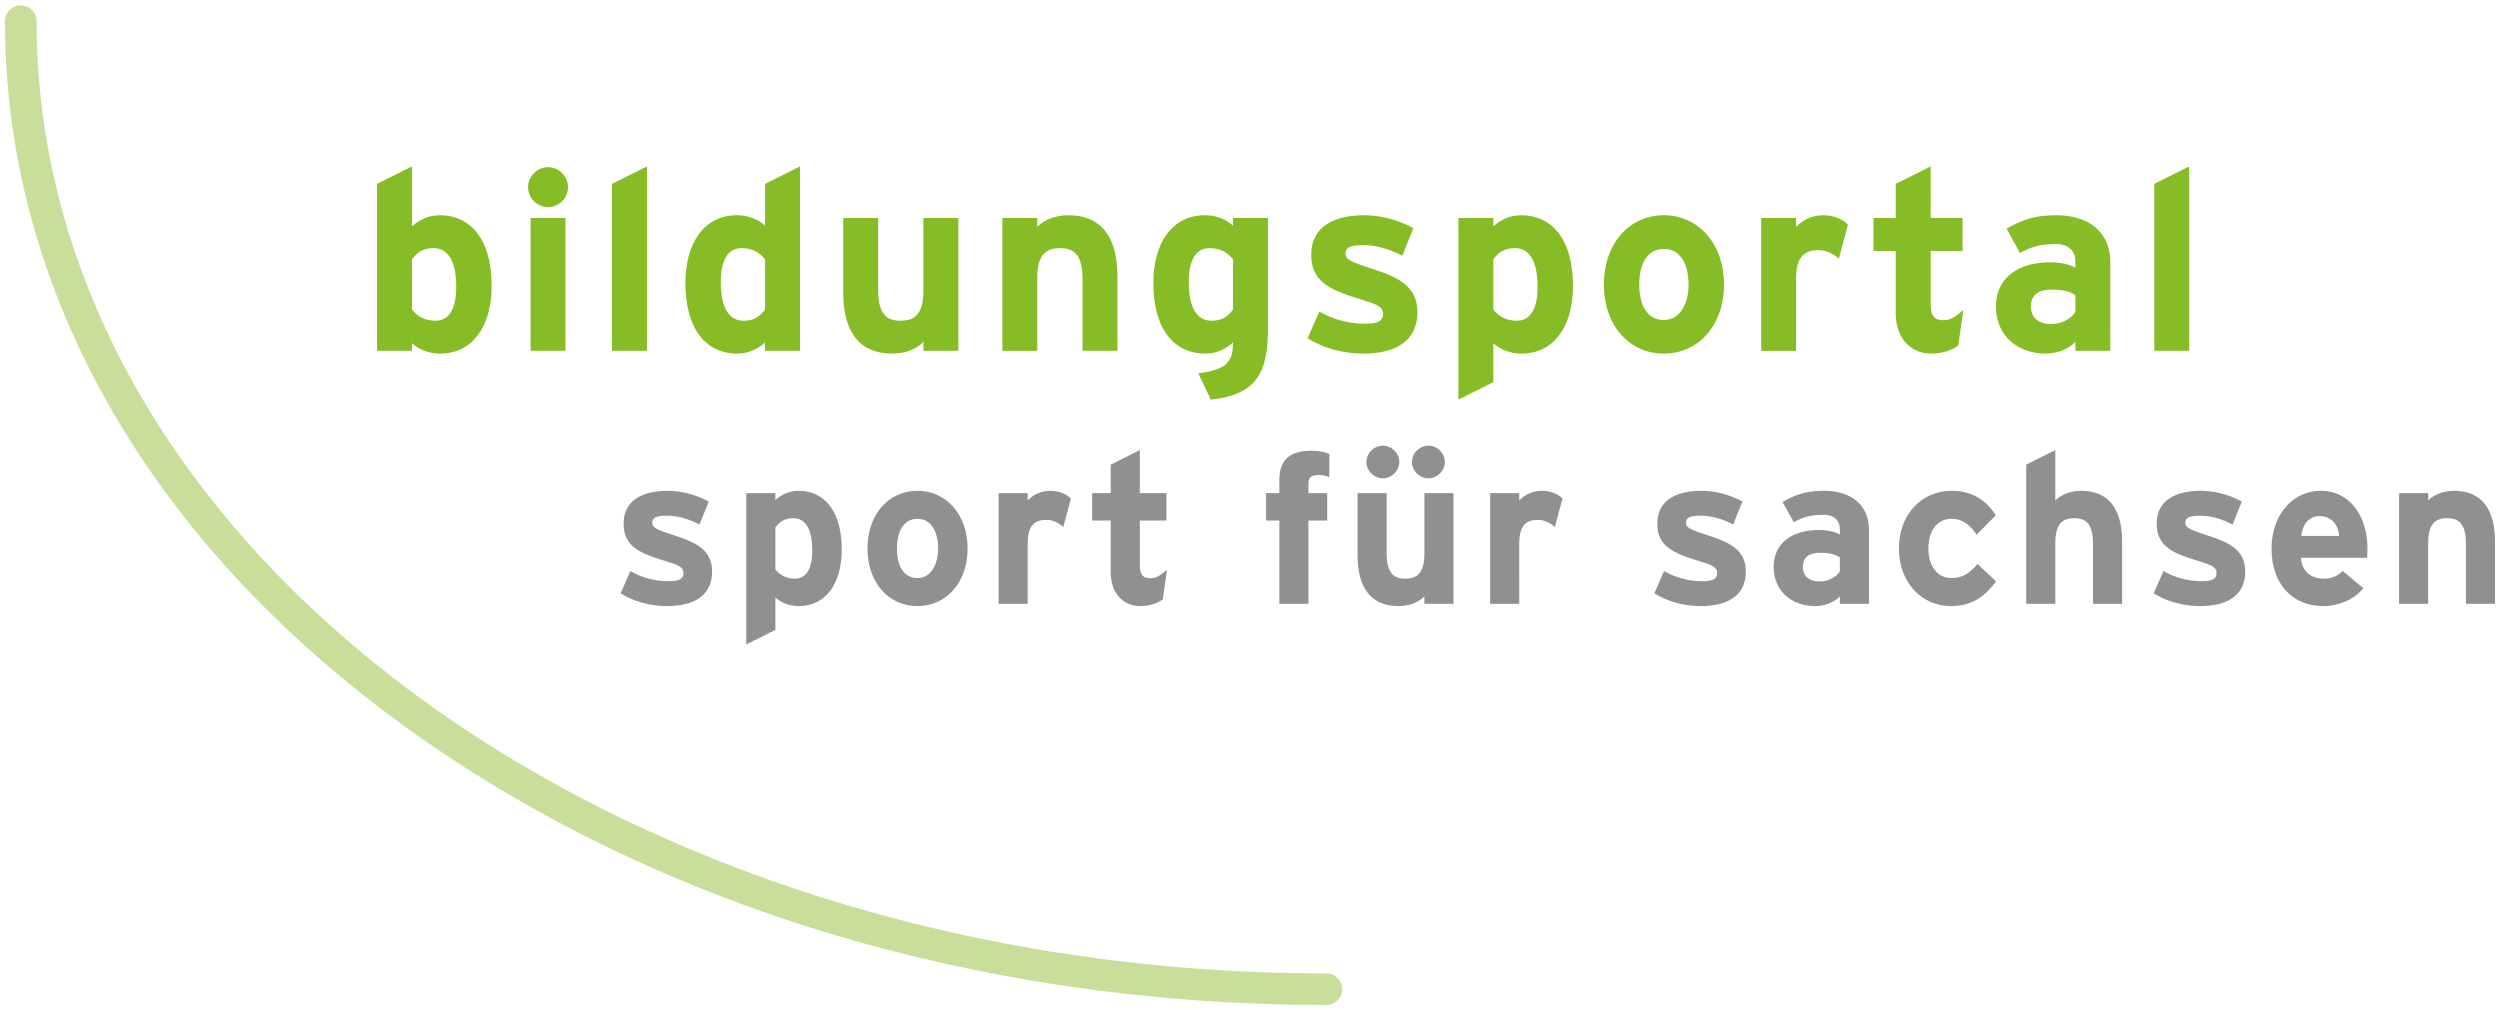 <svg preserveAspectRatio="xMinYMin meet" version="1.1" viewBox="0 0 500 202" xmlns="http://www.w3.org/2000/svg"><path d="M 265.277,201 C 194.857,201 128.616,180.642 78.757,143.676 28.615,106.5 1,56.981 1,4.244 1,2.497 2.416,1.082 4.162,1.082 c 1.746,0 3.162,1.416 3.162,3.162 0,105.005 115.717,190.434 257.953,190.434 1.746,0 3.161,1.416 3.161,3.161 0,1.746 -1.416,3.161 -3.161,3.161 z" fill="#cade9b"/><path d="m 271.512,98.623 v 12.479 c 0,6.239 2.531,10.117 8.18,10.117 2.318,0 4.174,-0.885 5.186,-1.939 v 1.477 h 5.818 V 98.623 h -5.818 V 110.721 c 0,3.837 -1.39,5.018 -3.793,5.018 -2.403,0 -3.754,-1.18 -3.754,-5.143 V 98.623 Z m 219.311,-0.465 c -2.319,0 -4.175,0.886 -5.188,1.939 v -1.475 h -5.816 v 22.133 h 5.816 v -12.1 c 0,-3.836 1.392,-5.018 3.795,-5.018 2.403,0 3.752,1.182 3.752,5.145 v 11.973 H 499 v -12.479 c 0,-6.239 -2.529,-10.119 -8.178,-10.119 z m -26.645,0 c -5.607,0 -9.865,4.763 -9.865,11.551 0,6.998 4.048,11.51 10.414,11.51 2.951,0 6.153,-1.307 7.924,-3.584 l -4.129,-3.457 c -0.844,0.97 -2.192,1.561 -3.795,1.561 -2.108,0 -4.344,-1.139 -4.555,-4.174 h 13.238 c 0.042,-0.422 0.084,-1.012 0.084,-1.855 0,-6.324 -3.415,-11.551 -9.316,-11.551 z m -0.295,5.059 c 2.613,0 3.794,1.981 3.963,3.963 h -7.588 c 0.211,-2.234 1.517,-3.963 3.625,-3.963 z m -23.691,-5.059 c -5.185,0 -8.854,1.981 -8.854,6.576 0,4.68 3.414,5.988 8.727,7.59 2.445,0.717 3.246,1.222 3.246,2.234 0,1.138 -0.675,1.686 -2.951,1.686 -2.825,0 -5.313,-0.717 -7.674,-2.023 l -1.939,4.426 c 2.361,1.56 5.777,2.572 9.277,2.572 4.974,0 9.02,-1.813 9.02,-6.914 0,-4.427 -3.414,-5.859 -7.377,-7.166 -3.921,-1.265 -4.596,-1.645 -4.596,-2.572 0,-0.97 0.633,-1.434 2.994,-1.434 1.854,0 4.257,0.591 6.449,1.771 l 1.855,-4.596 c -2.361,-1.307 -5.395,-2.15 -8.178,-2.15 z m -49.789,0 c -6.156,0 -10.623,4.763 -10.623,11.551 0,6.787 4.595,11.51 10.371,11.51 4.384,0 6.914,-2.065 9.064,-4.932 l -3.711,-3.5 c -1.519,1.813 -2.952,2.824 -5.229,2.824 -2.782,0 -4.596,-2.361 -4.596,-5.902 0,-3.626 1.814,-5.943 4.596,-5.943 2.361,0 3.754,1.307 5.061,3.162 l 3.836,-3.879 c -1.856,-2.825 -4.554,-4.891 -8.77,-4.891 z m -25.59,0 c -3.584,0 -5.734,0.759 -8.305,2.234 l 2.234,4.047 c 2.023,-1.096 3.414,-1.475 6.07,-1.475 2.107,0 3.162,1.264 3.162,2.824 v 1.096 C 367.047,106.421 365.741,106 363.717,106 c -5.016,0 -8.979,2.446 -8.979,7.336 0,5.354 4.13,7.883 8.262,7.883 2.066,0 3.92,-0.843 4.975,-1.939 v 1.477 h 5.818 v -14.84 c 0,-4.975 -3.626,-7.758 -8.98,-7.758 z m -0.885,12.395 c 2.066,0 3.035,0.295 4.047,0.928 v 2.783 c -0.633,1.054 -2.15,2.023 -4.047,2.023 -2.487,0 -3.373,-1.391 -3.373,-2.951 0,-1.771 1.181,-2.783 3.373,-2.783 z M 340.314,98.158 c -5.185,0 -8.854,1.981 -8.854,6.576 0,4.68 3.416,5.988 8.727,7.59 2.445,0.717 3.248,1.222 3.248,2.234 0,1.138 -0.675,1.686 -2.951,1.686 -2.825,0 -5.313,-0.717 -7.674,-2.023 l -1.939,4.426 c 2.361,1.56 5.777,2.572 9.275,2.572 4.975,0 9.021,-1.813 9.021,-6.914 0,-4.427 -3.414,-5.859 -7.377,-7.166 -3.921,-1.265 -4.596,-1.645 -4.596,-2.572 0,-0.97 0.632,-1.434 2.992,-1.434 1.855,0 4.259,0.591 6.451,1.771 l 1.854,-4.596 c -2.36,-1.307 -5.396,-2.15 -8.178,-2.15 z m -31.912,0 c -2.066,0 -3.543,0.886 -4.555,1.939 v -1.475 h -5.816 v 22.133 h 5.816 V 108.783 c 0,-3.836 1.476,-4.807 3.752,-4.807 1.308,0 2.445,0.59 3.373,1.434 l 1.518,-5.691 c -0.759,-0.801 -2.192,-1.561 -4.088,-1.561 z m -98.314,0 c -2.066,0 -3.543,0.886 -4.555,1.939 v -1.475 h -5.816 v 22.133 h 5.816 V 108.783 c 0,-3.836 1.476,-4.807 3.752,-4.807 1.308,0 2.445,0.59 3.373,1.434 l 1.518,-5.691 c -0.759,-0.801 -2.192,-1.561 -4.088,-1.561 z m -26.602,0 c -5.776,0 -9.992,4.763 -9.992,11.551 0,6.787 4.216,11.51 9.992,11.51 5.776,0 10.033,-4.722 10.033,-11.51 0,-6.787 -4.257,-11.551 -10.033,-11.551 z m 0,5.607 c 2.782,0 4.131,2.571 4.131,5.943 0,3.077 -1.349,5.902 -4.131,5.902 -2.783,0 -4.09,-2.488 -4.09,-5.902 0,-3.415 1.307,-5.943 4.09,-5.943 z m -23.734,-5.607 c -2.108,0 -3.584,0.886 -4.68,1.855 v -1.391 h -5.818 v 30.27 l 5.818,-2.91 v -6.492 c 1.054,0.97 2.74,1.729 4.68,1.729 5.48,0 8.6,-4.637 8.6,-11.256 0,-8.263 -3.878,-11.805 -8.6,-11.805 z m -1.098,5.48 c 2.277,0 3.795,1.898 3.795,6.451 0,3.71 -1.223,5.648 -3.457,5.648 -1.686,0 -3.035,-0.674 -3.92,-1.896 v -8.348 c 0.843,-1.096 1.77,-1.855 3.582,-1.855 z m -25.082,-5.48 c -5.185,0 -8.854,1.981 -8.854,6.576 0,4.68 3.414,5.988 8.725,7.59 2.445,0.717 3.248,1.222 3.248,2.234 0,1.138 -0.675,1.686 -2.951,1.686 -2.825,0 -5.313,-0.717 -7.674,-2.023 l -1.939,4.426 c 2.361,1.56 5.777,2.572 9.275,2.572 4.975,0 9.021,-1.813 9.021,-6.914 0,-4.427 -3.414,-5.859 -7.377,-7.166 -3.921,-1.265 -4.596,-1.645 -4.596,-2.572 0,-0.97 0.632,-1.434 2.992,-1.434 1.855,0 4.259,0.591 6.451,1.771 l 1.855,-4.596 c -2.36,-1.307 -5.396,-2.15 -8.178,-2.15 z m 128.623,-8.01 c -4.046,0 -6.322,1.687 -6.322,5.818 v 2.656 h -2.656 v 5.48 h 2.656 v 16.652 h 5.816 v -16.652 h 3.754 v -5.48 h -3.754 v -1.855 c 0,-1.223 0.422,-1.771 2.15,-1.771 0.844,0 1.434,0.17 2.023,0.465 V 90.781 c -1.012,-0.422 -2.234,-0.633 -3.668,-0.633 z m 148.865,-0.127 -5.818,2.91 v 27.824 h 5.818 v -12.1 c 0,-3.836 1.391,-5.018 3.793,-5.018 2.403,0 3.752,1.182 3.752,5.145 v 11.973 h 5.818 v -12.479 c 0,-6.239 -2.531,-10.119 -8.18,-10.119 -2.318,0 -4.172,0.886 -5.184,1.939 z m -183.096,0 -5.818,2.91 v 5.691 h -3.709 v 5.48 h 3.709 v 10.455 c 0,3.879 2.32,6.66 5.902,6.66 1.814,0 3.542,-0.589 4.512,-1.348 l 0.842,-5.904 c -1.434,1.223 -2.234,1.688 -3.287,1.688 -1.392,0 -2.15,-0.548 -2.15,-2.656 v -8.895 h 5.312 v -5.48 h -5.312 z m 57.756,-0.885 c -1.814,0 -3.33,1.476 -3.33,3.289 0,1.728 1.517,3.246 3.33,3.246 1.728,0 3.246,-1.518 3.246,-3.246 0,-1.813 -1.518,-3.289 -3.246,-3.289 z m -9.148,0 c -1.77,0 -3.289,1.476 -3.289,3.289 0,1.728 1.519,3.246 3.289,3.246 1.77,0 3.289,-1.518 3.289,-3.246 0,-1.813 -1.519,-3.289 -3.289,-3.289 z" fill="#909090"/><path d="m 168.646,43.605 v 14.975 c 0,7.487 3.035,12.143 9.814,12.143 2.783,0 5.009,-1.063 6.223,-2.328 v 1.771 h 6.982 V 43.605 h -6.982 V 58.125 c 0,4.604 -1.67,6.02 -4.553,6.02 -2.884,0 -4.502,-1.416 -4.502,-6.172 V 43.605 Z m -62.527,0 v 26.561 h 6.98 V 43.605 Z m 305.162,-0.557 c -4.301,0 -6.879,0.911 -9.965,2.682 l 2.682,4.857 c 2.428,-1.315 4.097,-1.771 7.283,-1.771 2.529,0 3.795,1.519 3.795,3.391 v 1.314 c -1.114,-0.557 -2.682,-1.062 -5.109,-1.062 -6.02,0 -10.775,2.934 -10.775,8.803 0,6.425 4.958,9.461 9.916,9.461 2.479,0 4.703,-1.013 5.969,-2.328 v 1.771 h 6.982 V 52.357 c 0,-5.97 -4.352,-9.309 -10.777,-9.309 z m -1.062,14.873 c 2.478,0 3.642,0.354 4.857,1.113 V 62.375 c -0.76,1.265 -2.581,2.428 -4.857,2.428 -2.985,0 -4.047,-1.669 -4.047,-3.541 0,-2.125 1.415,-3.34 4.047,-3.34 z M 364.682,43.049 c -2.479,0 -4.251,1.063 -5.465,2.328 v -1.771 h -6.98 v 26.561 h 6.98 V 55.799 c 0,-4.604 1.771,-5.768 4.504,-5.768 1.568,0 2.932,0.707 4.045,1.719 l 1.822,-6.828 c -0.91,-0.961 -2.63,-1.873 -4.906,-1.873 z m -31.922,0 c -6.931,0 -11.99,5.716 -11.99,13.861 0,8.145 5.059,13.812 11.99,13.812 6.931,0 12.039,-5.668 12.039,-13.812 0,-8.145 -5.108,-13.861 -12.039,-13.861 z m 0,6.729 c 3.338,0 4.957,3.086 4.957,7.133 0,3.693 -1.619,7.084 -4.957,7.084 -3.34,0 -4.908,-2.986 -4.908,-7.084 0,-4.098 1.569,-7.133 4.908,-7.133 z m -28.482,-6.729 c -2.53,0 -4.3,1.063 -5.615,2.227 v -1.67 h -6.982 v 36.324 l 6.982,-3.49 v -7.791 c 1.265,1.164 3.287,2.074 5.615,2.074 6.577,0 10.32,-5.565 10.32,-13.508 0,-9.916 -4.654,-14.166 -10.32,-14.166 z m -1.314,6.578 c 2.731,0 4.553,2.276 4.553,7.74 0,4.452 -1.468,6.777 -4.148,6.777 -2.024,0 -3.643,-0.808 -4.705,-2.275 V 51.852 c 1.012,-1.315 2.125,-2.225 4.301,-2.225 z m -30.102,-6.578 c -6.223,0 -10.623,2.378 -10.623,7.893 0,5.615 4.098,7.183 10.473,9.105 2.934,0.86 3.895,1.467 3.895,2.682 0,1.366 -0.81,2.023 -3.541,2.023 -3.39,0 -6.375,-0.859 -9.209,-2.428 l -2.326,5.312 c 2.834,1.872 6.931,3.086 11.131,3.086 5.97,0 10.824,-2.176 10.824,-8.297 0,-5.312 -4.096,-7.033 -8.852,-8.602 -4.705,-1.518 -5.516,-1.973 -5.516,-3.086 0,-1.164 0.76,-1.719 3.594,-1.719 2.226,0 5.109,0.709 7.74,2.125 l 2.225,-5.516 c -2.833,-1.568 -6.476,-2.58 -9.814,-2.58 z m -31.871,0 c -6.577,0 -10.32,5.565 -10.32,13.508 0,9.916 4.655,14.166 10.32,14.166 2.53,0 4.3,-1.063 5.615,-2.227 0,4.098 -1.466,5.413 -6.93,6.172 l 2.479,5.262 c 9.309,-1.012 11.434,-5.516 11.434,-14.268 v -22.057 h -6.982 v 1.518 c -1.264,-1.163 -3.287,-2.074 -5.615,-2.074 z m 0.91,6.578 c 2.024,0 3.643,0.808 4.705,2.275 v 10.018 c -1.012,1.315 -2.124,2.225 -4.299,2.225 -2.733,0 -4.555,-2.276 -4.555,-7.74 0,-4.452 1.468,-6.777 4.148,-6.777 z m -28.229,-6.578 c -2.782,0 -5.009,1.063 -6.223,2.328 v -1.771 h -6.98 v 26.561 h 6.98 V 55.646 c 0,-4.604 1.67,-6.02 4.553,-6.02 2.884,0 4.504,1.416 4.504,6.172 v 14.367 h 6.98 v -14.975 c 0,-7.487 -3.035,-12.143 -9.814,-12.143 z M 109.609,33.438 c -2.175,0 -3.996,1.821 -3.996,3.996 0,2.175 1.821,3.996 3.996,3.996 2.175,0 3.996,-1.821 3.996,-3.996 0,-2.175 -1.821,-3.996 -3.996,-3.996 z m 328.232,-0.152 -6.982,3.49 v 33.391 h 6.982 z m -51.707,0 -6.982,3.49 v 6.83 h -4.451 v 6.576 h 4.451 v 12.547 c 0,4.654 2.783,7.994 7.084,7.994 2.175,0 4.249,-0.709 5.412,-1.619 l 1.012,-7.082 c -1.72,1.467 -2.681,2.023 -3.945,2.023 -1.669,0 -2.58,-0.658 -2.58,-3.188 V 50.182 h 6.373 v -6.576 h -6.373 z m -226.139,0 -6.98,3.49 v 8.348 c -1.265,-1.163 -3.289,-2.074 -5.615,-2.074 -6.577,0 -10.32,5.565 -10.32,13.508 0,9.916 4.654,14.166 10.32,14.166 2.529,0 4.3,-1.063 5.615,-2.227 v 1.67 h 6.98 z m -11.686,16.342 c 2.023,0 3.643,0.808 4.705,2.275 v 10.018 c -1.012,1.315 -2.125,2.225 -4.301,2.225 -2.731,0 -4.553,-2.276 -4.553,-7.74 0,-4.452 1.468,-6.777 4.148,-6.777 z m -18.92,-16.342 -6.982,3.49 v 33.391 h 6.982 z m -46.998,0 -6.982,3.49 v 33.391 h 6.982 v -1.518 c 1.265,1.164 3.288,2.074 5.615,2.074 6.577,0 10.32,-5.565 10.32,-13.508 0,-9.916 -4.654,-14.166 -10.32,-14.166 -2.529,0 -4.3,1.063 -5.615,2.227 z m 4.299,16.342 c 2.732,0 4.555,2.276 4.555,7.74 0,4.452 -1.467,6.777 -4.148,6.777 -2.024,0 -3.643,-0.808 -4.705,-2.275 V 51.852 c 1.012,-1.315 2.123,-2.225 4.299,-2.225 z" fill="#86bc25"/></svg>